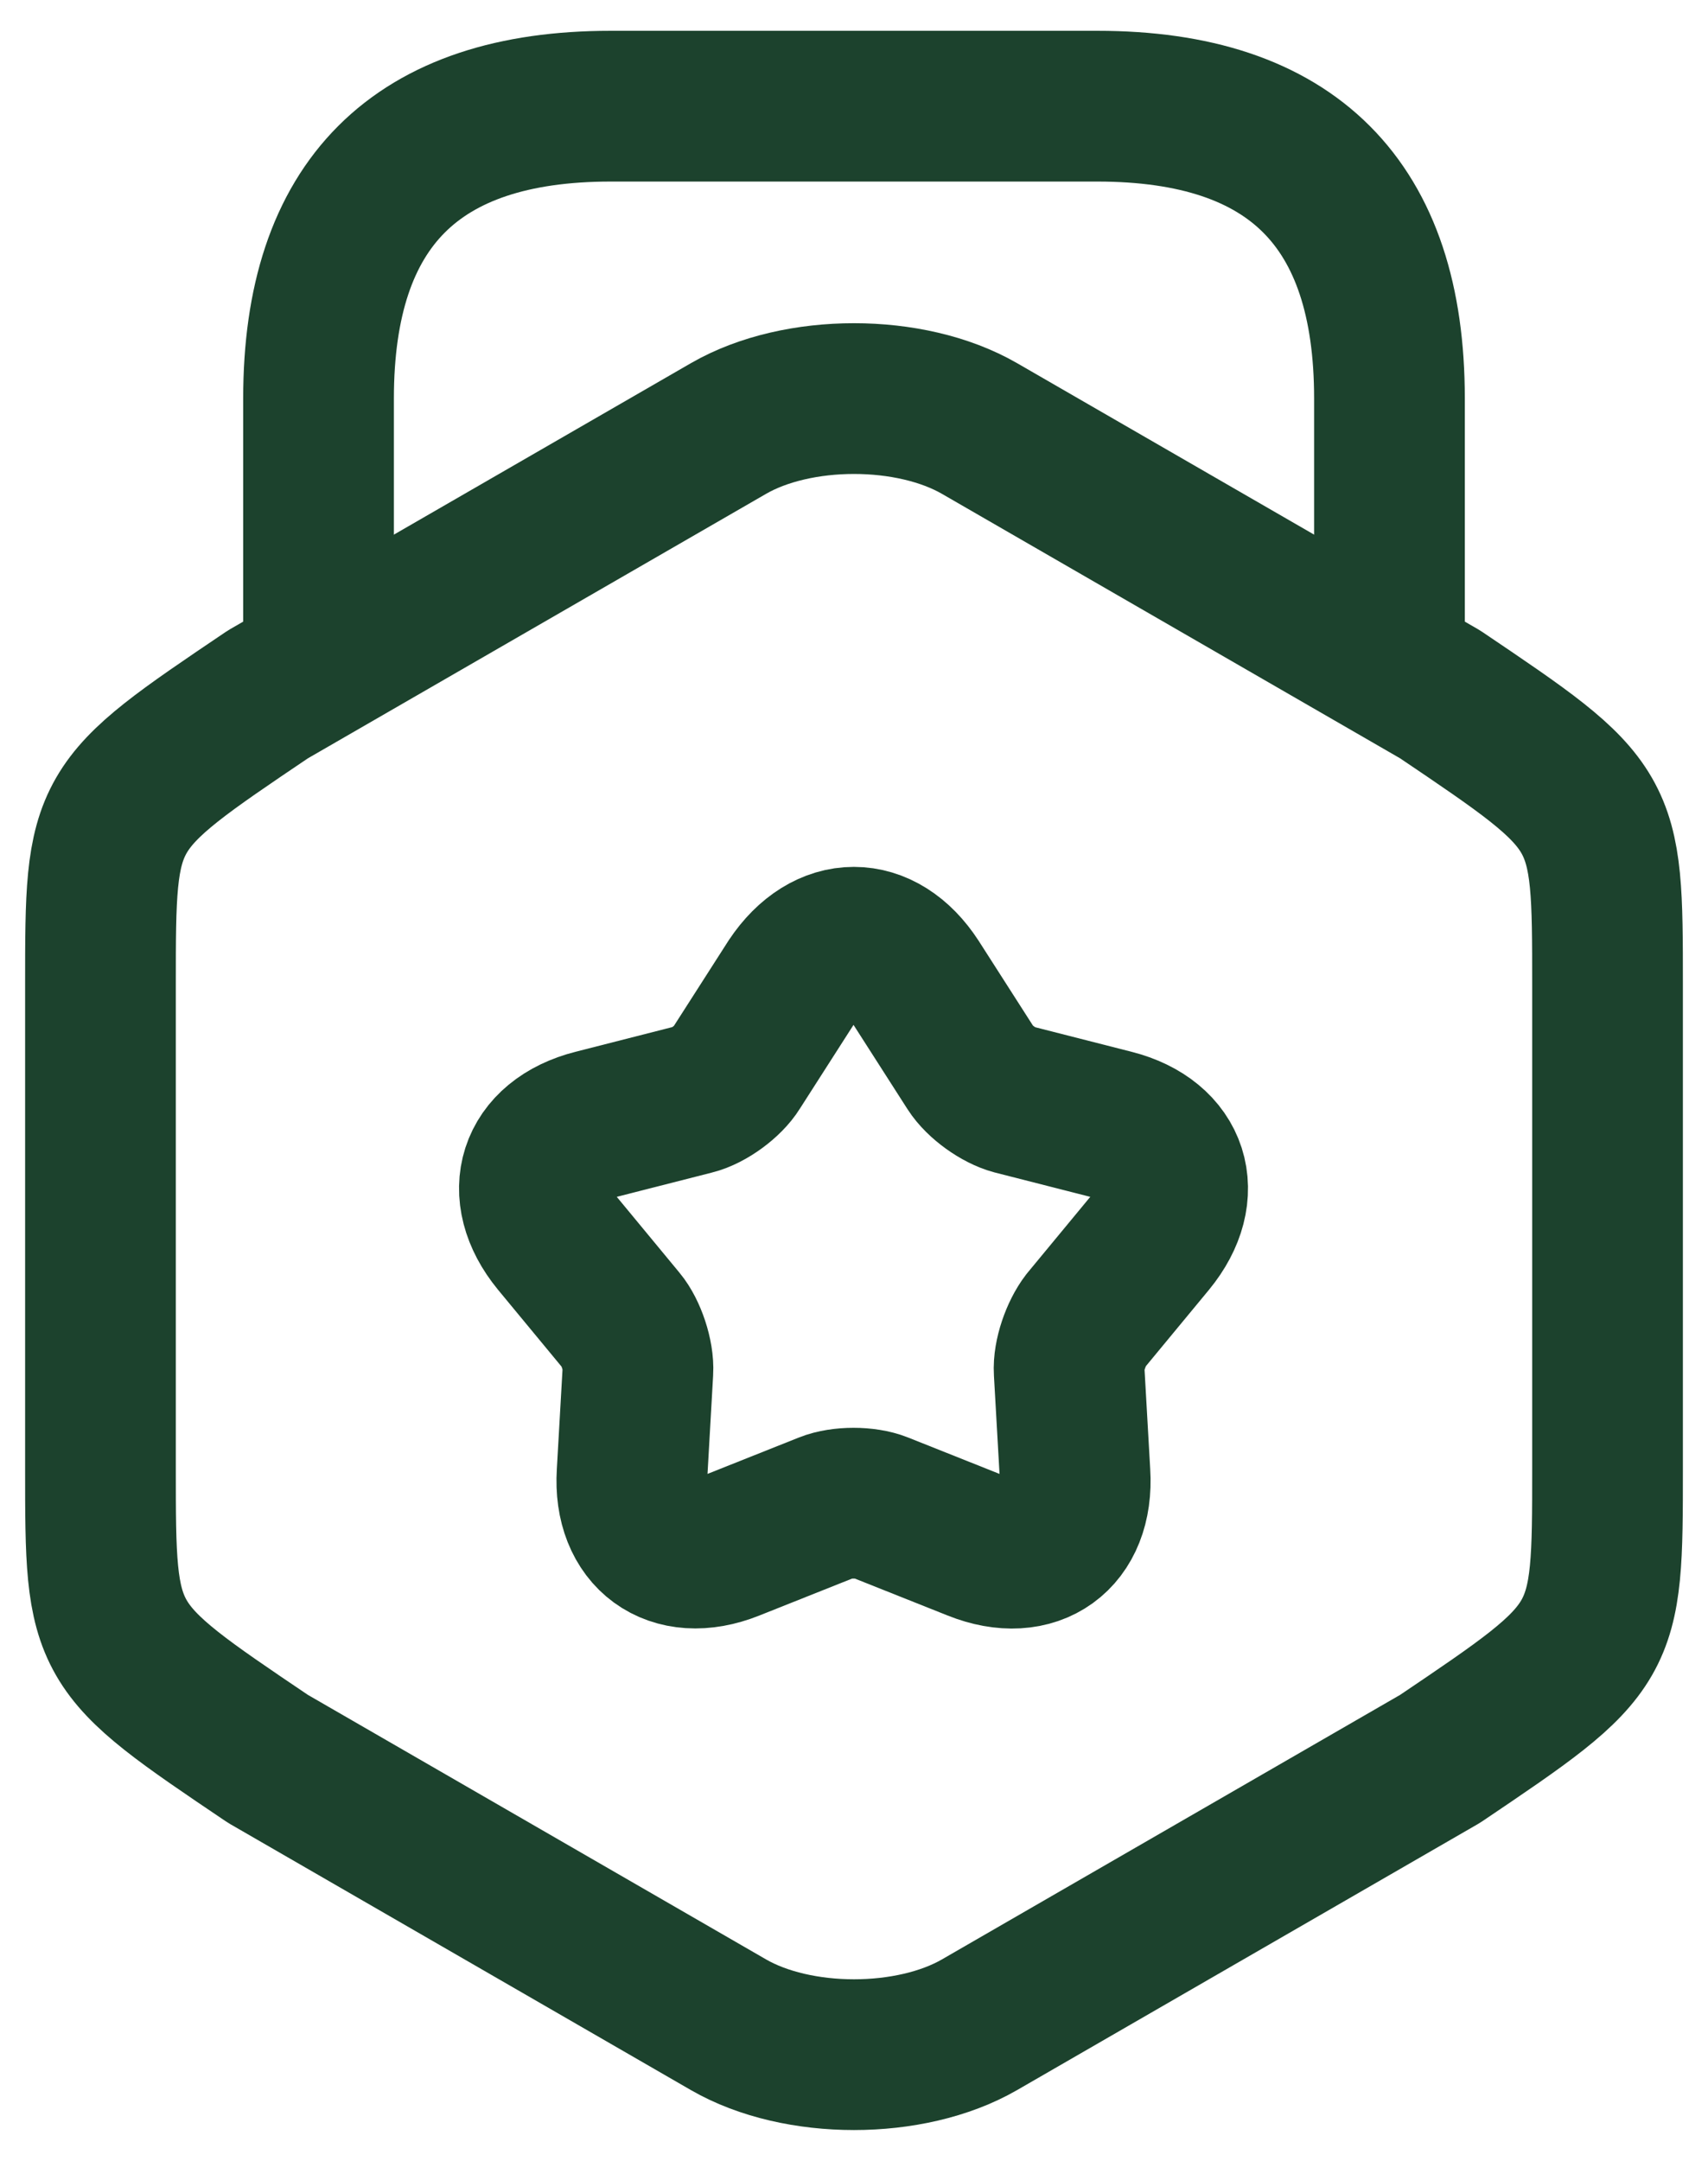 <svg xmlns="http://www.w3.org/2000/svg" fill="none" viewBox="0 0 34 43" height="43" width="34">
<path stroke-linejoin="round" stroke-linecap="round" stroke-width="3" stroke="#1C422D" d="M2 19.593V29.225C2 32.752 2 32.752 5.333 35L14.5 40.291C15.876 41.086 18.124 41.086 19.5 40.291L28.667 35C32 32.752 32 32.752 32 29.225V19.593C32 16.066 32 16.066 28.667 13.818L19.5 8.528C18.124 7.733 15.876 7.733 14.5 8.528L5.333 13.818C2 16.066 2 16.066 2 19.593Z"></path>
<path stroke-linejoin="round" stroke-linecap="round" stroke-width="3" stroke="#1C422D" d="M27.659 13.024V7.927C27.659 4.051 25.721 2.113 21.845 2.113H12.155C8.279 2.113 6.341 4.051 6.341 7.927V12.888"></path>
<path stroke-linejoin="round" stroke-linecap="round" stroke-width="3" stroke="#1C422D" d="M18.221 19.535L19.326 21.26C19.5 21.532 19.888 21.803 20.178 21.88L22.155 22.384C23.376 22.694 23.706 23.741 22.911 24.71L21.613 26.28C21.419 26.532 21.264 26.977 21.283 27.287L21.399 29.322C21.477 30.582 20.585 31.221 19.422 30.756L17.523 30C17.233 29.884 16.748 29.884 16.457 30L14.558 30.756C13.395 31.221 12.504 30.562 12.582 29.322L12.698 27.287C12.717 26.977 12.562 26.512 12.368 26.28L11.07 24.71C10.275 23.741 10.605 22.694 11.826 22.384L13.802 21.88C14.113 21.803 14.5 21.512 14.655 21.26L15.76 19.535C16.457 18.489 17.543 18.489 18.221 19.535Z"></path>
</svg>
